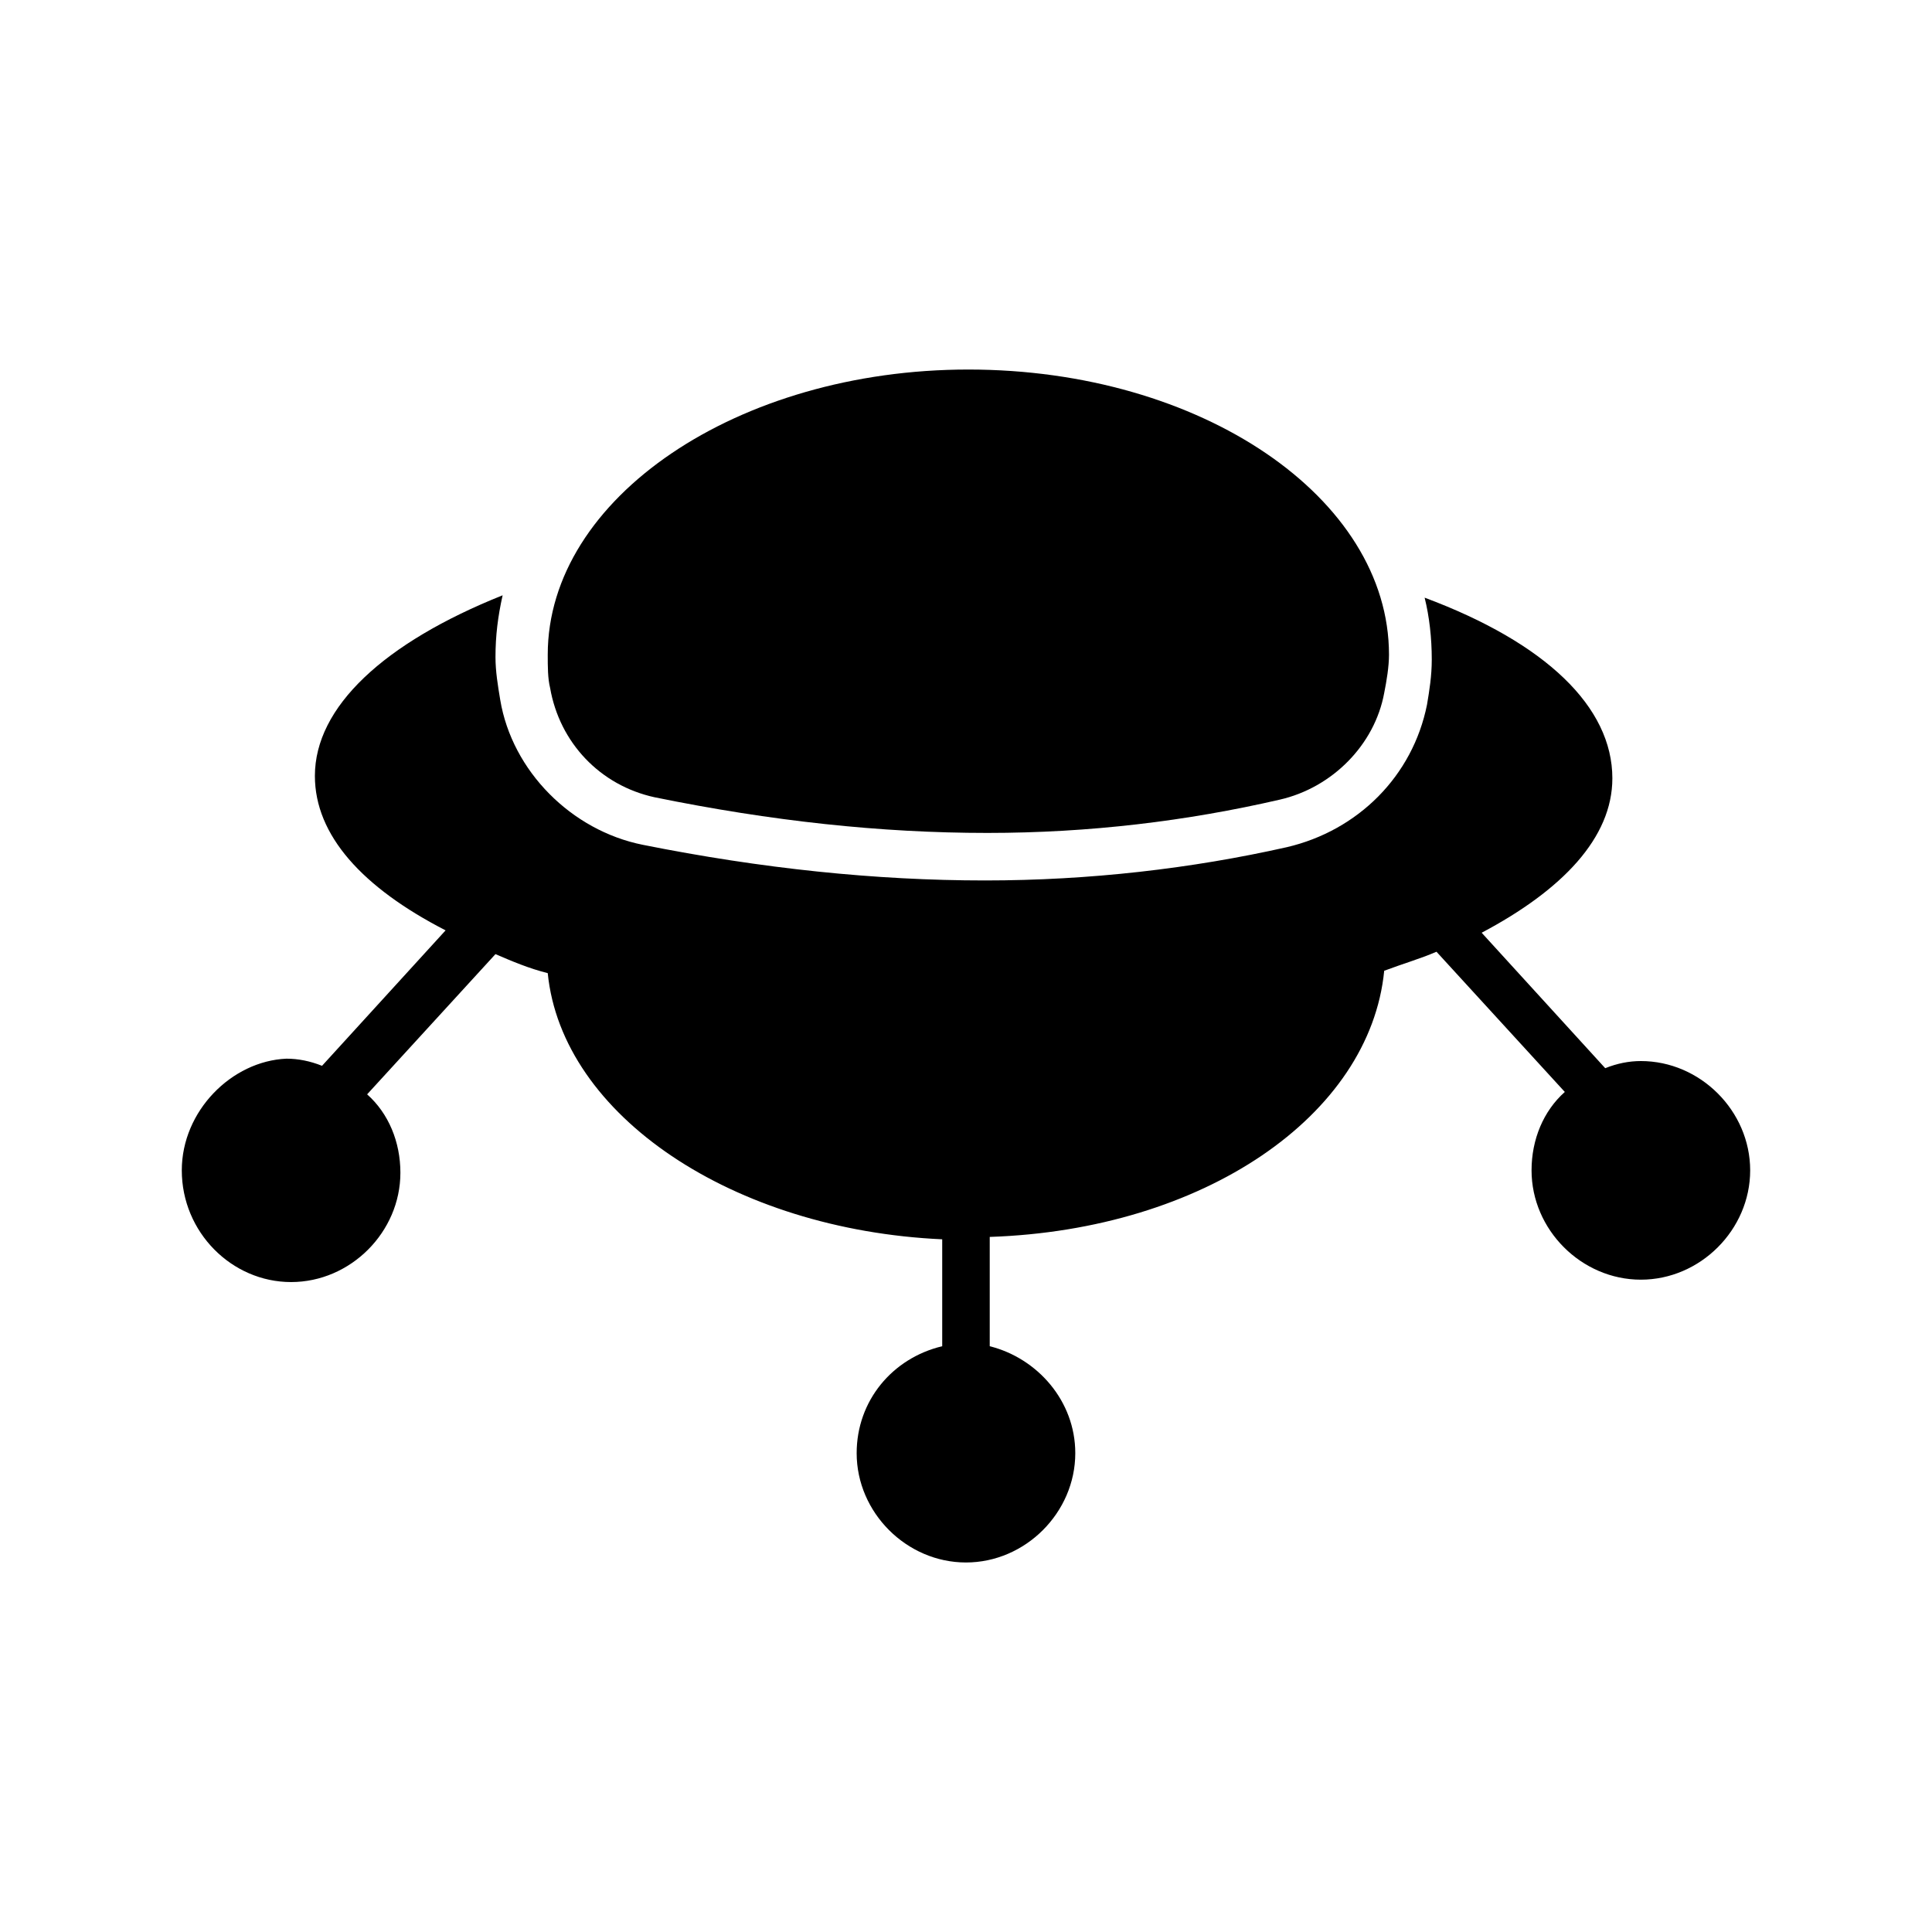 <?xml version="1.0" encoding="UTF-8"?>
<!-- Uploaded to: SVG Repo, www.svgrepo.com, Generator: SVG Repo Mixer Tools -->
<svg fill="#000000" width="800px" height="800px" version="1.1" viewBox="144 144 512 512" xmlns="http://www.w3.org/2000/svg">
 <g>
  <path d="m221.14 483.76c15.742 0 28.969-13.227 28.969-28.969 0-8.188-3.148-15.742-8.816-20.781l34.008-37.156c4.41 1.891 8.816 3.777 13.855 5.039 3.777 37.785 49.121 68.016 104.54 70.535v28.336c-13.227 3.148-22.672 14.484-22.672 28.34 0 15.742 13.227 28.969 28.969 28.969 15.742 0 28.969-13.227 28.969-28.969 0-13.855-10.078-25.191-22.672-28.34v-28.969c56.68-1.891 100.76-32.117 104.54-70.535 5.039-1.891 9.445-3.148 13.855-5.039l34.008 37.156c-5.668 5.039-8.816 12.594-8.816 20.781 0 15.742 13.227 28.969 28.969 28.969 15.742 0 28.969-13.227 28.969-28.969s-13.227-28.969-28.969-28.969c-3.148 0-6.297 0.629-9.445 1.891l-32.746-35.895c21.41-11.336 34.637-25.191 34.637-40.934 0-18.895-17.633-35.895-49.75-47.863 1.258 5.039 1.891 10.707 1.891 16.375 0 4.41-0.629 8.188-1.258 11.965-3.777 18.895-18.262 33.379-37.156 37.785-25.191 5.668-52.27 8.816-79.98 8.816-28.969 0-59.199-3.148-90.688-9.445-18.895-3.777-34.637-19.523-37.785-38.414-0.629-3.777-1.258-7.559-1.258-11.336 0-5.668 0.629-10.707 1.891-16.375-31.488 12.594-49.75 29.598-49.75 47.863 0 15.742 12.594 29.598 34.637 40.934l-32.746 35.895c-3.148-1.258-6.297-1.891-9.445-1.891-14.492 0.629-27.719 13.855-27.719 29.598 0 16.375 13.227 29.602 28.969 29.602z"/>
  <path d="m317.5 355.29c30.859 6.297 59.828 9.445 88.168 9.445 27.078 0 52.898-3.148 77.461-8.816 13.855-3.148 25.191-14.484 27.711-28.34 0.629-3.148 1.258-6.926 1.258-10.078 0-41.562-49.75-75.57-111.47-75.57-61.086 0-111.47 34.008-111.47 75.57 0 3.148 0 6.297 0.629 8.816 2.519 14.488 13.227 25.824 27.711 28.973z"/>
 </g>
</svg>
